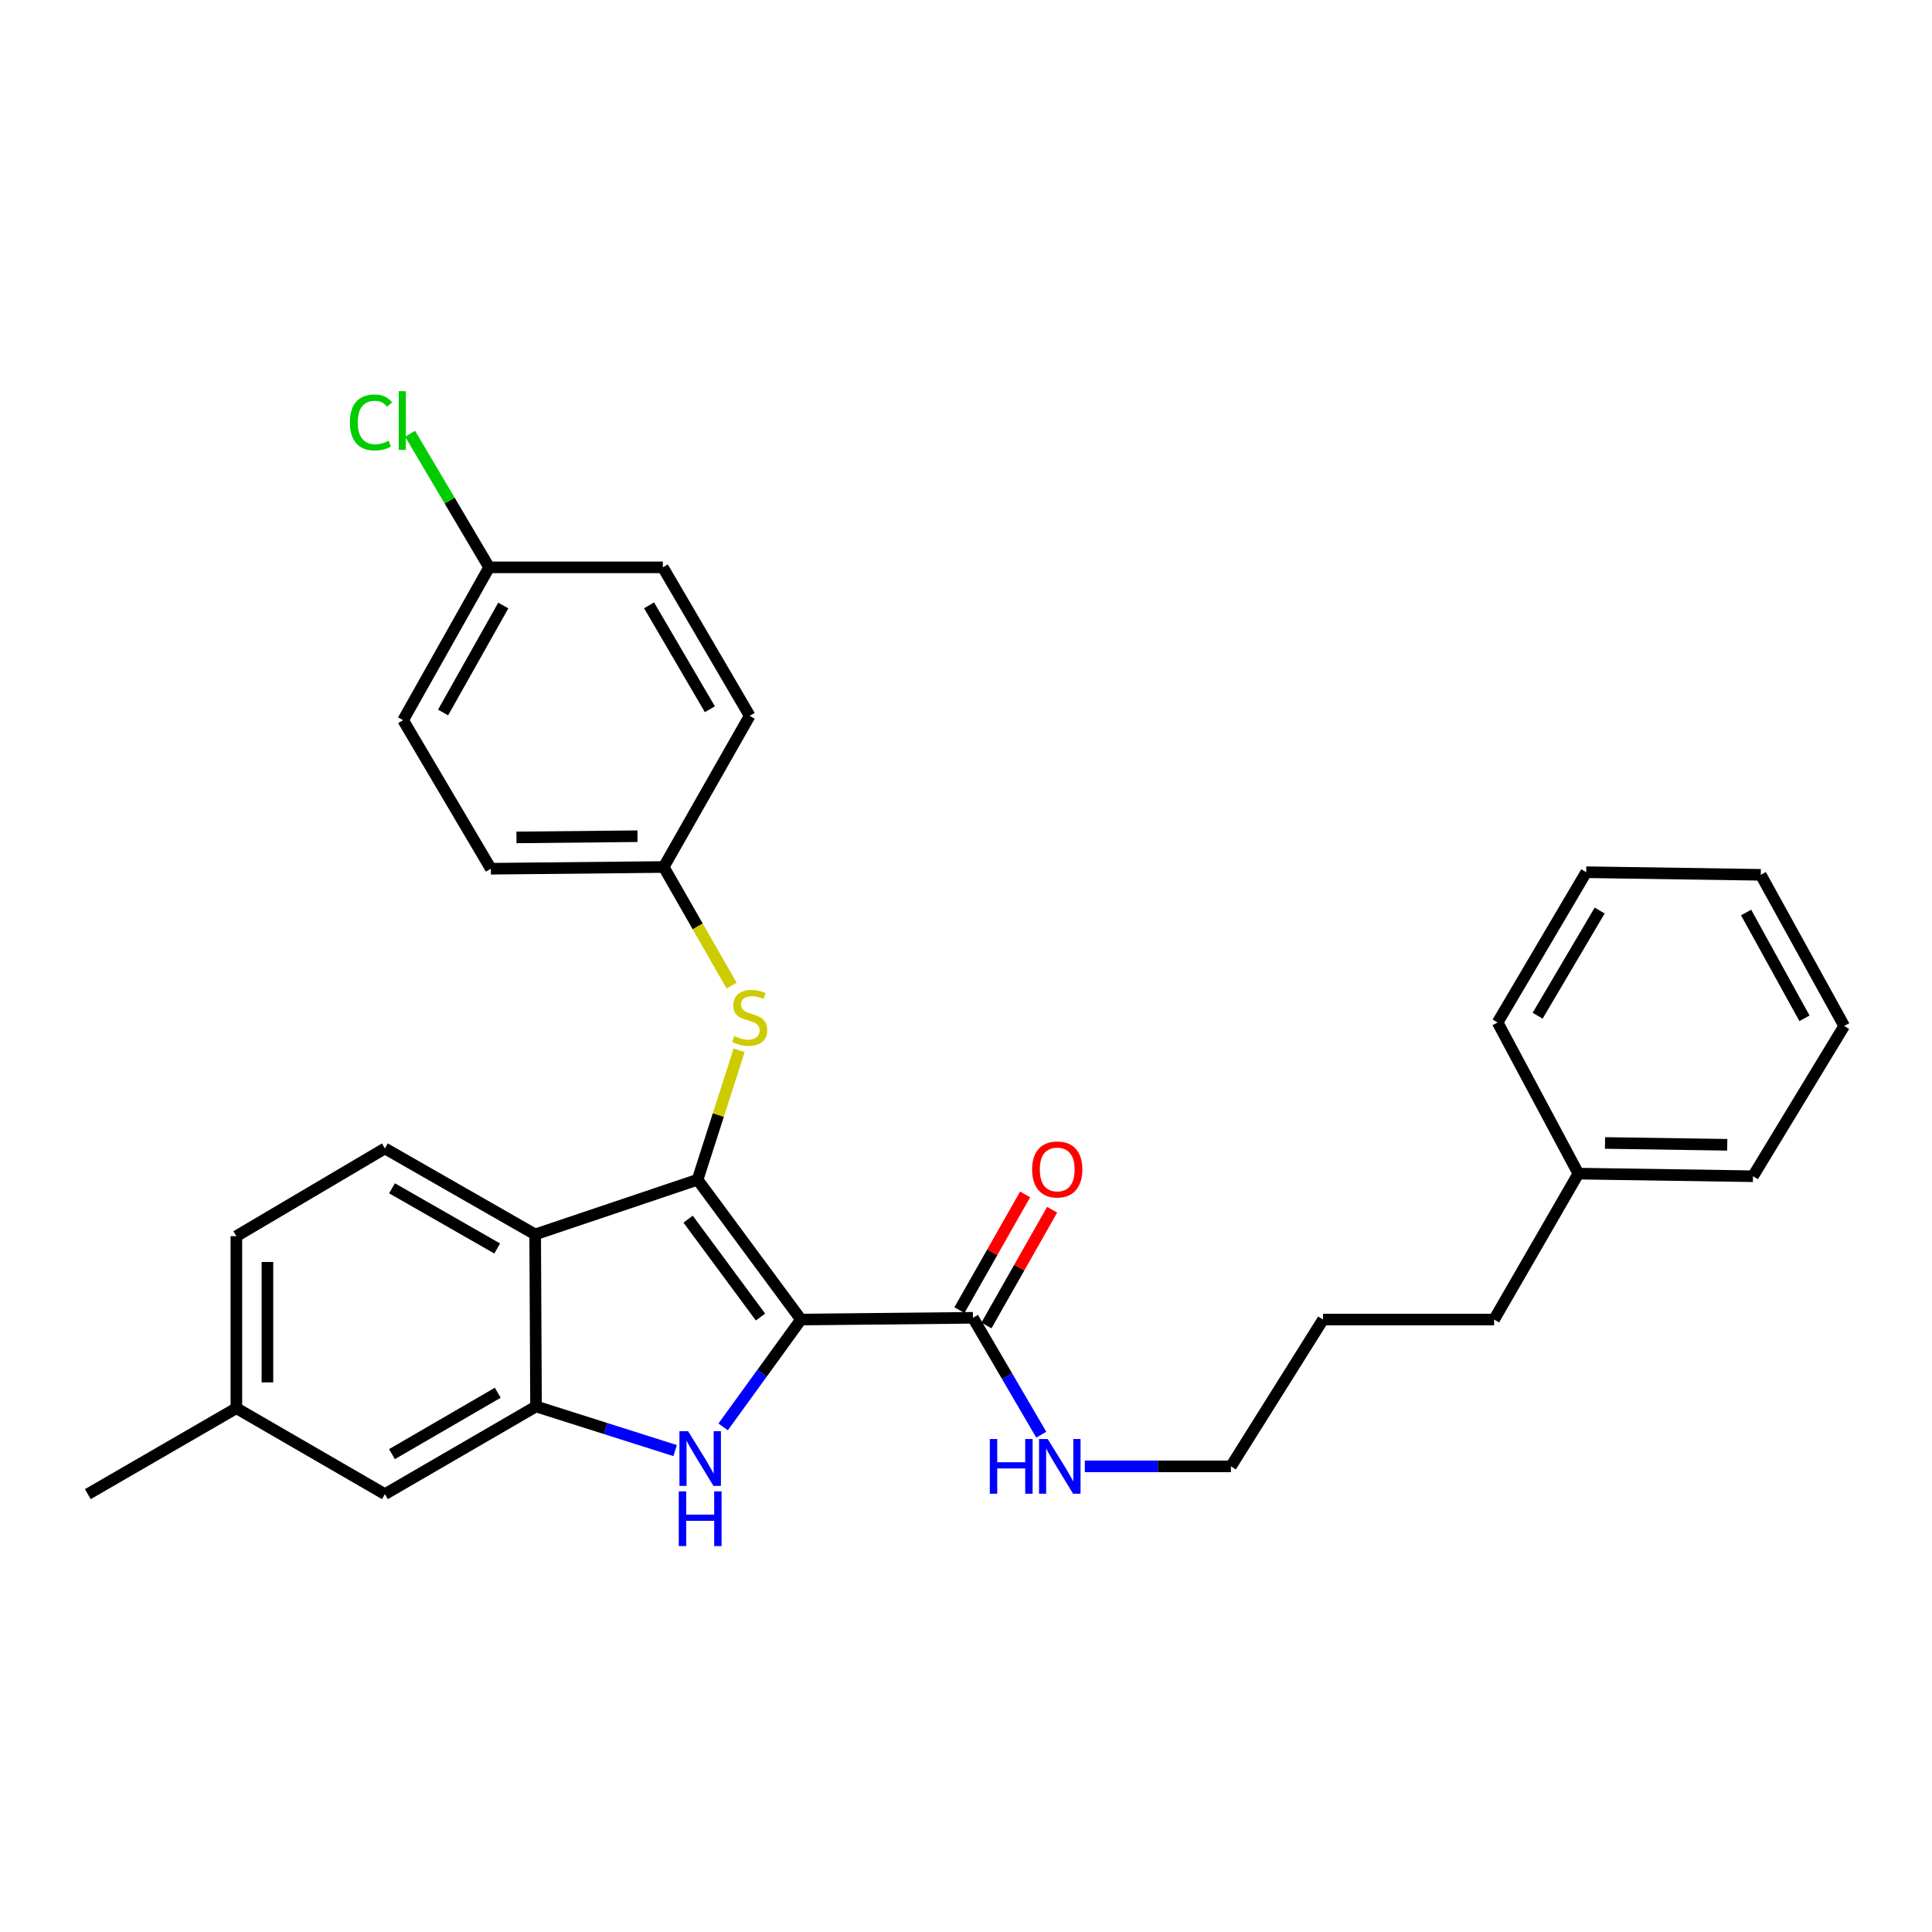 <?xml version='1.0' encoding='iso-8859-1'?>
<svg version='1.1' baseProfile='full'
              xmlns='http://www.w3.org/2000/svg'
                      xmlns:rdkit='http://www.rdkit.org/xml'
                      xmlns:xlink='http://www.w3.org/1999/xlink'
                  xml:space='preserve'
width='1000px' height='1000px' viewBox='0 0 1000 1000'>
<!-- END OF HEADER -->
<rect style='opacity:1.0;fill:#FFFFFF;stroke:none' width='1000' height='1000' x='0' y='0'> </rect>
<path class='bond-0' d='M 414.578,682.993 L 361.065,610.619' style='fill:none;fill-rule:evenodd;stroke:#000000;stroke-width:6px;stroke-linecap:butt;stroke-linejoin:miter;stroke-opacity:1' />
<path class='bond-0' d='M 393.625,681.694 L 356.166,631.032' style='fill:none;fill-rule:evenodd;stroke:#000000;stroke-width:6px;stroke-linecap:butt;stroke-linejoin:miter;stroke-opacity:1' />
<path class='bond-1' d='M 414.578,682.993 L 394.435,710.775' style='fill:none;fill-rule:evenodd;stroke:#000000;stroke-width:6px;stroke-linecap:butt;stroke-linejoin:miter;stroke-opacity:1' />
<path class='bond-1' d='M 394.435,710.775 L 374.291,738.557' style='fill:none;fill-rule:evenodd;stroke:#0000FF;stroke-width:6px;stroke-linecap:butt;stroke-linejoin:miter;stroke-opacity:1' />
<path class='bond-4' d='M 414.578,682.993 L 503.59,682.091' style='fill:none;fill-rule:evenodd;stroke:#000000;stroke-width:6px;stroke-linecap:butt;stroke-linejoin:miter;stroke-opacity:1' />
<path class='bond-2' d='M 361.065,610.619 L 277.001,638.938' style='fill:none;fill-rule:evenodd;stroke:#000000;stroke-width:6px;stroke-linecap:butt;stroke-linejoin:miter;stroke-opacity:1' />
<path class='bond-5' d='M 361.065,610.619 L 371.814,577.117' style='fill:none;fill-rule:evenodd;stroke:#000000;stroke-width:6px;stroke-linecap:butt;stroke-linejoin:miter;stroke-opacity:1' />
<path class='bond-5' d='M 371.814,577.117 L 382.562,543.615' style='fill:none;fill-rule:evenodd;stroke:#CCCC00;stroke-width:6px;stroke-linecap:butt;stroke-linejoin:miter;stroke-opacity:1' />
<path class='bond-3' d='M 349.445,750.824 L 313.446,739.4' style='fill:none;fill-rule:evenodd;stroke:#0000FF;stroke-width:6px;stroke-linecap:butt;stroke-linejoin:miter;stroke-opacity:1' />
<path class='bond-3' d='M 313.446,739.4 L 277.447,727.977' style='fill:none;fill-rule:evenodd;stroke:#000000;stroke-width:6px;stroke-linecap:butt;stroke-linejoin:miter;stroke-opacity:1' />
<path class='bond-6' d='M 277.001,638.938 L 199.223,594.428' style='fill:none;fill-rule:evenodd;stroke:#000000;stroke-width:6px;stroke-linecap:butt;stroke-linejoin:miter;stroke-opacity:1' />
<path class='bond-6' d='M 257.349,646.214 L 202.905,615.056' style='fill:none;fill-rule:evenodd;stroke:#000000;stroke-width:6px;stroke-linecap:butt;stroke-linejoin:miter;stroke-opacity:1' />
<path class='bond-29' d='M 277.001,638.938 L 277.447,727.977' style='fill:none;fill-rule:evenodd;stroke:#000000;stroke-width:6px;stroke-linecap:butt;stroke-linejoin:miter;stroke-opacity:1' />
<path class='bond-7' d='M 277.447,727.977 L 199.223,773.372' style='fill:none;fill-rule:evenodd;stroke:#000000;stroke-width:6px;stroke-linecap:butt;stroke-linejoin:miter;stroke-opacity:1' />
<path class='bond-7' d='M 257.645,720.883 L 202.888,752.659' style='fill:none;fill-rule:evenodd;stroke:#000000;stroke-width:6px;stroke-linecap:butt;stroke-linejoin:miter;stroke-opacity:1' />
<path class='bond-8' d='M 510.58,686.059 L 527.578,656.11' style='fill:none;fill-rule:evenodd;stroke:#000000;stroke-width:6px;stroke-linecap:butt;stroke-linejoin:miter;stroke-opacity:1' />
<path class='bond-8' d='M 527.578,656.11 L 544.576,626.162' style='fill:none;fill-rule:evenodd;stroke:#FF0000;stroke-width:6px;stroke-linecap:butt;stroke-linejoin:miter;stroke-opacity:1' />
<path class='bond-8' d='M 496.6,678.124 L 513.597,648.175' style='fill:none;fill-rule:evenodd;stroke:#000000;stroke-width:6px;stroke-linecap:butt;stroke-linejoin:miter;stroke-opacity:1' />
<path class='bond-8' d='M 513.597,648.175 L 530.595,618.227' style='fill:none;fill-rule:evenodd;stroke:#FF0000;stroke-width:6px;stroke-linecap:butt;stroke-linejoin:miter;stroke-opacity:1' />
<path class='bond-9' d='M 503.59,682.091 L 521.278,712.344' style='fill:none;fill-rule:evenodd;stroke:#000000;stroke-width:6px;stroke-linecap:butt;stroke-linejoin:miter;stroke-opacity:1' />
<path class='bond-9' d='M 521.278,712.344 L 538.966,742.598' style='fill:none;fill-rule:evenodd;stroke:#0000FF;stroke-width:6px;stroke-linecap:butt;stroke-linejoin:miter;stroke-opacity:1' />
<path class='bond-10' d='M 378.681,510.167 L 361.108,479.463' style='fill:none;fill-rule:evenodd;stroke:#CCCC00;stroke-width:6px;stroke-linecap:butt;stroke-linejoin:miter;stroke-opacity:1' />
<path class='bond-10' d='M 361.108,479.463 L 343.534,448.759' style='fill:none;fill-rule:evenodd;stroke:#000000;stroke-width:6px;stroke-linecap:butt;stroke-linejoin:miter;stroke-opacity:1' />
<path class='bond-11' d='M 199.223,594.428 L 122.348,639.84' style='fill:none;fill-rule:evenodd;stroke:#000000;stroke-width:6px;stroke-linecap:butt;stroke-linejoin:miter;stroke-opacity:1' />
<path class='bond-12' d='M 199.223,773.372 L 122.348,728.87' style='fill:none;fill-rule:evenodd;stroke:#000000;stroke-width:6px;stroke-linecap:butt;stroke-linejoin:miter;stroke-opacity:1' />
<path class='bond-20' d='M 561.502,758.984 L 599.316,758.984' style='fill:none;fill-rule:evenodd;stroke:#0000FF;stroke-width:6px;stroke-linecap:butt;stroke-linejoin:miter;stroke-opacity:1' />
<path class='bond-20' d='M 599.316,758.984 L 637.131,758.984' style='fill:none;fill-rule:evenodd;stroke:#000000;stroke-width:6px;stroke-linecap:butt;stroke-linejoin:miter;stroke-opacity:1' />
<path class='bond-15' d='M 343.534,448.759 L 388.045,370.517' style='fill:none;fill-rule:evenodd;stroke:#000000;stroke-width:6px;stroke-linecap:butt;stroke-linejoin:miter;stroke-opacity:1' />
<path class='bond-16' d='M 343.534,448.759 L 254.067,449.652' style='fill:none;fill-rule:evenodd;stroke:#000000;stroke-width:6px;stroke-linecap:butt;stroke-linejoin:miter;stroke-opacity:1' />
<path class='bond-16' d='M 329.954,432.819 L 267.326,433.444' style='fill:none;fill-rule:evenodd;stroke:#000000;stroke-width:6px;stroke-linecap:butt;stroke-linejoin:miter;stroke-opacity:1' />
<path class='bond-30' d='M 122.348,639.84 L 122.348,728.87' style='fill:none;fill-rule:evenodd;stroke:#000000;stroke-width:6px;stroke-linecap:butt;stroke-linejoin:miter;stroke-opacity:1' />
<path class='bond-30' d='M 138.423,653.195 L 138.423,715.516' style='fill:none;fill-rule:evenodd;stroke:#000000;stroke-width:6px;stroke-linecap:butt;stroke-linejoin:miter;stroke-opacity:1' />
<path class='bond-22' d='M 122.348,728.87 L 45.455,773.372' style='fill:none;fill-rule:evenodd;stroke:#000000;stroke-width:6px;stroke-linecap:butt;stroke-linejoin:miter;stroke-opacity:1' />
<path class='bond-13' d='M 253.174,293.66 L 208.654,372.768' style='fill:none;fill-rule:evenodd;stroke:#000000;stroke-width:6px;stroke-linecap:butt;stroke-linejoin:miter;stroke-opacity:1' />
<path class='bond-13' d='M 260.505,313.41 L 229.341,368.785' style='fill:none;fill-rule:evenodd;stroke:#000000;stroke-width:6px;stroke-linecap:butt;stroke-linejoin:miter;stroke-opacity:1' />
<path class='bond-14' d='M 253.174,293.66 L 232.719,259.085' style='fill:none;fill-rule:evenodd;stroke:#000000;stroke-width:6px;stroke-linecap:butt;stroke-linejoin:miter;stroke-opacity:1' />
<path class='bond-14' d='M 232.719,259.085 L 212.264,224.51' style='fill:none;fill-rule:evenodd;stroke:#00CC00;stroke-width:6px;stroke-linecap:butt;stroke-linejoin:miter;stroke-opacity:1' />
<path class='bond-31' d='M 253.174,293.66 L 343.088,293.66' style='fill:none;fill-rule:evenodd;stroke:#000000;stroke-width:6px;stroke-linecap:butt;stroke-linejoin:miter;stroke-opacity:1' />
<path class='bond-18' d='M 388.045,370.517 L 343.088,293.66' style='fill:none;fill-rule:evenodd;stroke:#000000;stroke-width:6px;stroke-linecap:butt;stroke-linejoin:miter;stroke-opacity:1' />
<path class='bond-18' d='M 367.426,367.105 L 335.956,313.305' style='fill:none;fill-rule:evenodd;stroke:#000000;stroke-width:6px;stroke-linecap:butt;stroke-linejoin:miter;stroke-opacity:1' />
<path class='bond-17' d='M 254.067,449.652 L 208.654,372.768' style='fill:none;fill-rule:evenodd;stroke:#000000;stroke-width:6px;stroke-linecap:butt;stroke-linejoin:miter;stroke-opacity:1' />
<path class='bond-19' d='M 816.959,607.466 L 773.351,682.993' style='fill:none;fill-rule:evenodd;stroke:#000000;stroke-width:6px;stroke-linecap:butt;stroke-linejoin:miter;stroke-opacity:1' />
<path class='bond-23' d='M 816.959,607.466 L 907.338,608.815' style='fill:none;fill-rule:evenodd;stroke:#000000;stroke-width:6px;stroke-linecap:butt;stroke-linejoin:miter;stroke-opacity:1' />
<path class='bond-23' d='M 830.756,591.595 L 894.021,592.539' style='fill:none;fill-rule:evenodd;stroke:#000000;stroke-width:6px;stroke-linecap:butt;stroke-linejoin:miter;stroke-opacity:1' />
<path class='bond-24' d='M 816.959,607.466 L 775.155,529.225' style='fill:none;fill-rule:evenodd;stroke:#000000;stroke-width:6px;stroke-linecap:butt;stroke-linejoin:miter;stroke-opacity:1' />
<path class='bond-25' d='M 637.131,758.984 L 684.803,682.993' style='fill:none;fill-rule:evenodd;stroke:#000000;stroke-width:6px;stroke-linecap:butt;stroke-linejoin:miter;stroke-opacity:1' />
<path class='bond-21' d='M 773.351,682.993 L 684.803,682.993' style='fill:none;fill-rule:evenodd;stroke:#000000;stroke-width:6px;stroke-linecap:butt;stroke-linejoin:miter;stroke-opacity:1' />
<path class='bond-26' d='M 907.338,608.815 L 954.545,531.046' style='fill:none;fill-rule:evenodd;stroke:#000000;stroke-width:6px;stroke-linecap:butt;stroke-linejoin:miter;stroke-opacity:1' />
<path class='bond-27' d='M 775.155,529.225 L 821.023,451.456' style='fill:none;fill-rule:evenodd;stroke:#000000;stroke-width:6px;stroke-linecap:butt;stroke-linejoin:miter;stroke-opacity:1' />
<path class='bond-27' d='M 795.881,525.726 L 827.989,471.288' style='fill:none;fill-rule:evenodd;stroke:#000000;stroke-width:6px;stroke-linecap:butt;stroke-linejoin:miter;stroke-opacity:1' />
<path class='bond-32' d='M 954.545,531.046 L 911.374,452.805' style='fill:none;fill-rule:evenodd;stroke:#000000;stroke-width:6px;stroke-linecap:butt;stroke-linejoin:miter;stroke-opacity:1' />
<path class='bond-32' d='M 933.995,527.076 L 903.775,472.307' style='fill:none;fill-rule:evenodd;stroke:#000000;stroke-width:6px;stroke-linecap:butt;stroke-linejoin:miter;stroke-opacity:1' />
<path class='bond-28' d='M 821.023,451.456 L 911.374,452.805' style='fill:none;fill-rule:evenodd;stroke:#000000;stroke-width:6px;stroke-linecap:butt;stroke-linejoin:miter;stroke-opacity:1' />
<path  class='atom-2' d='M 356.154 740.779
L 365.434 755.779
Q 366.354 757.259, 367.834 759.939
Q 369.314 762.619, 369.394 762.779
L 369.394 740.779
L 373.154 740.779
L 373.154 769.099
L 369.274 769.099
L 359.314 752.699
Q 358.154 750.779, 356.914 748.579
Q 355.714 746.379, 355.354 745.699
L 355.354 769.099
L 351.674 769.099
L 351.674 740.779
L 356.154 740.779
' fill='#0000FF'/>
<path  class='atom-2' d='M 351.334 771.931
L 355.174 771.931
L 355.174 783.971
L 369.654 783.971
L 369.654 771.931
L 373.494 771.931
L 373.494 800.251
L 369.654 800.251
L 369.654 787.171
L 355.174 787.171
L 355.174 800.251
L 351.334 800.251
L 351.334 771.931
' fill='#0000FF'/>
<path  class='atom-6' d='M 380.045 536.247
Q 380.365 536.367, 381.685 536.927
Q 383.005 537.487, 384.445 537.847
Q 385.925 538.167, 387.365 538.167
Q 390.045 538.167, 391.605 536.887
Q 393.165 535.567, 393.165 533.287
Q 393.165 531.727, 392.365 530.767
Q 391.605 529.807, 390.405 529.287
Q 389.205 528.767, 387.205 528.167
Q 384.685 527.407, 383.165 526.687
Q 381.685 525.967, 380.605 524.447
Q 379.565 522.927, 379.565 520.367
Q 379.565 516.807, 381.965 514.607
Q 384.405 512.407, 389.205 512.407
Q 392.485 512.407, 396.205 513.967
L 395.285 517.047
Q 391.885 515.647, 389.325 515.647
Q 386.565 515.647, 385.045 516.807
Q 383.525 517.927, 383.565 519.887
Q 383.565 521.407, 384.325 522.327
Q 385.125 523.247, 386.245 523.767
Q 387.405 524.287, 389.325 524.887
Q 391.885 525.687, 393.405 526.487
Q 394.925 527.287, 396.005 528.927
Q 397.125 530.527, 397.125 533.287
Q 397.125 537.207, 394.485 539.327
Q 391.885 541.407, 387.525 541.407
Q 385.005 541.407, 383.085 540.847
Q 381.205 540.327, 378.965 539.407
L 380.045 536.247
' fill='#CCCC00'/>
<path  class='atom-9' d='M 534.217 605.305
Q 534.217 598.505, 537.577 594.705
Q 540.937 590.905, 547.217 590.905
Q 553.497 590.905, 556.857 594.705
Q 560.217 598.505, 560.217 605.305
Q 560.217 612.185, 556.817 616.105
Q 553.417 619.985, 547.217 619.985
Q 540.977 619.985, 537.577 616.105
Q 534.217 612.225, 534.217 605.305
M 547.217 616.785
Q 551.537 616.785, 553.857 613.905
Q 556.217 610.985, 556.217 605.305
Q 556.217 599.745, 553.857 596.945
Q 551.537 594.105, 547.217 594.105
Q 542.897 594.105, 540.537 596.905
Q 538.217 599.705, 538.217 605.305
Q 538.217 611.025, 540.537 613.905
Q 542.897 616.785, 547.217 616.785
' fill='#FF0000'/>
<path  class='atom-10' d='M 512.327 744.824
L 516.167 744.824
L 516.167 756.864
L 530.647 756.864
L 530.647 744.824
L 534.487 744.824
L 534.487 773.144
L 530.647 773.144
L 530.647 760.064
L 516.167 760.064
L 516.167 773.144
L 512.327 773.144
L 512.327 744.824
' fill='#0000FF'/>
<path  class='atom-10' d='M 542.287 744.824
L 551.567 759.824
Q 552.487 761.304, 553.967 763.984
Q 555.447 766.664, 555.527 766.824
L 555.527 744.824
L 559.287 744.824
L 559.287 773.144
L 555.407 773.144
L 545.447 756.744
Q 544.287 754.824, 543.047 752.624
Q 541.847 750.424, 541.487 749.744
L 541.487 773.144
L 537.807 773.144
L 537.807 744.824
L 542.287 744.824
' fill='#0000FF'/>
<path  class='atom-15' d='M 181.096 218.648
Q 181.096 211.608, 184.376 207.928
Q 187.696 204.208, 193.976 204.208
Q 199.816 204.208, 202.936 208.328
L 200.296 210.488
Q 198.016 207.488, 193.976 207.488
Q 189.696 207.488, 187.416 210.368
Q 185.176 213.208, 185.176 218.648
Q 185.176 224.248, 187.496 227.128
Q 189.856 230.008, 194.416 230.008
Q 197.536 230.008, 201.176 228.128
L 202.296 231.128
Q 200.816 232.088, 198.576 232.648
Q 196.336 233.208, 193.856 233.208
Q 187.696 233.208, 184.376 229.448
Q 181.096 225.688, 181.096 218.648
' fill='#00CC00'/>
<path  class='atom-15' d='M 206.376 202.488
L 210.056 202.488
L 210.056 232.848
L 206.376 232.848
L 206.376 202.488
' fill='#00CC00'/>
</svg>
